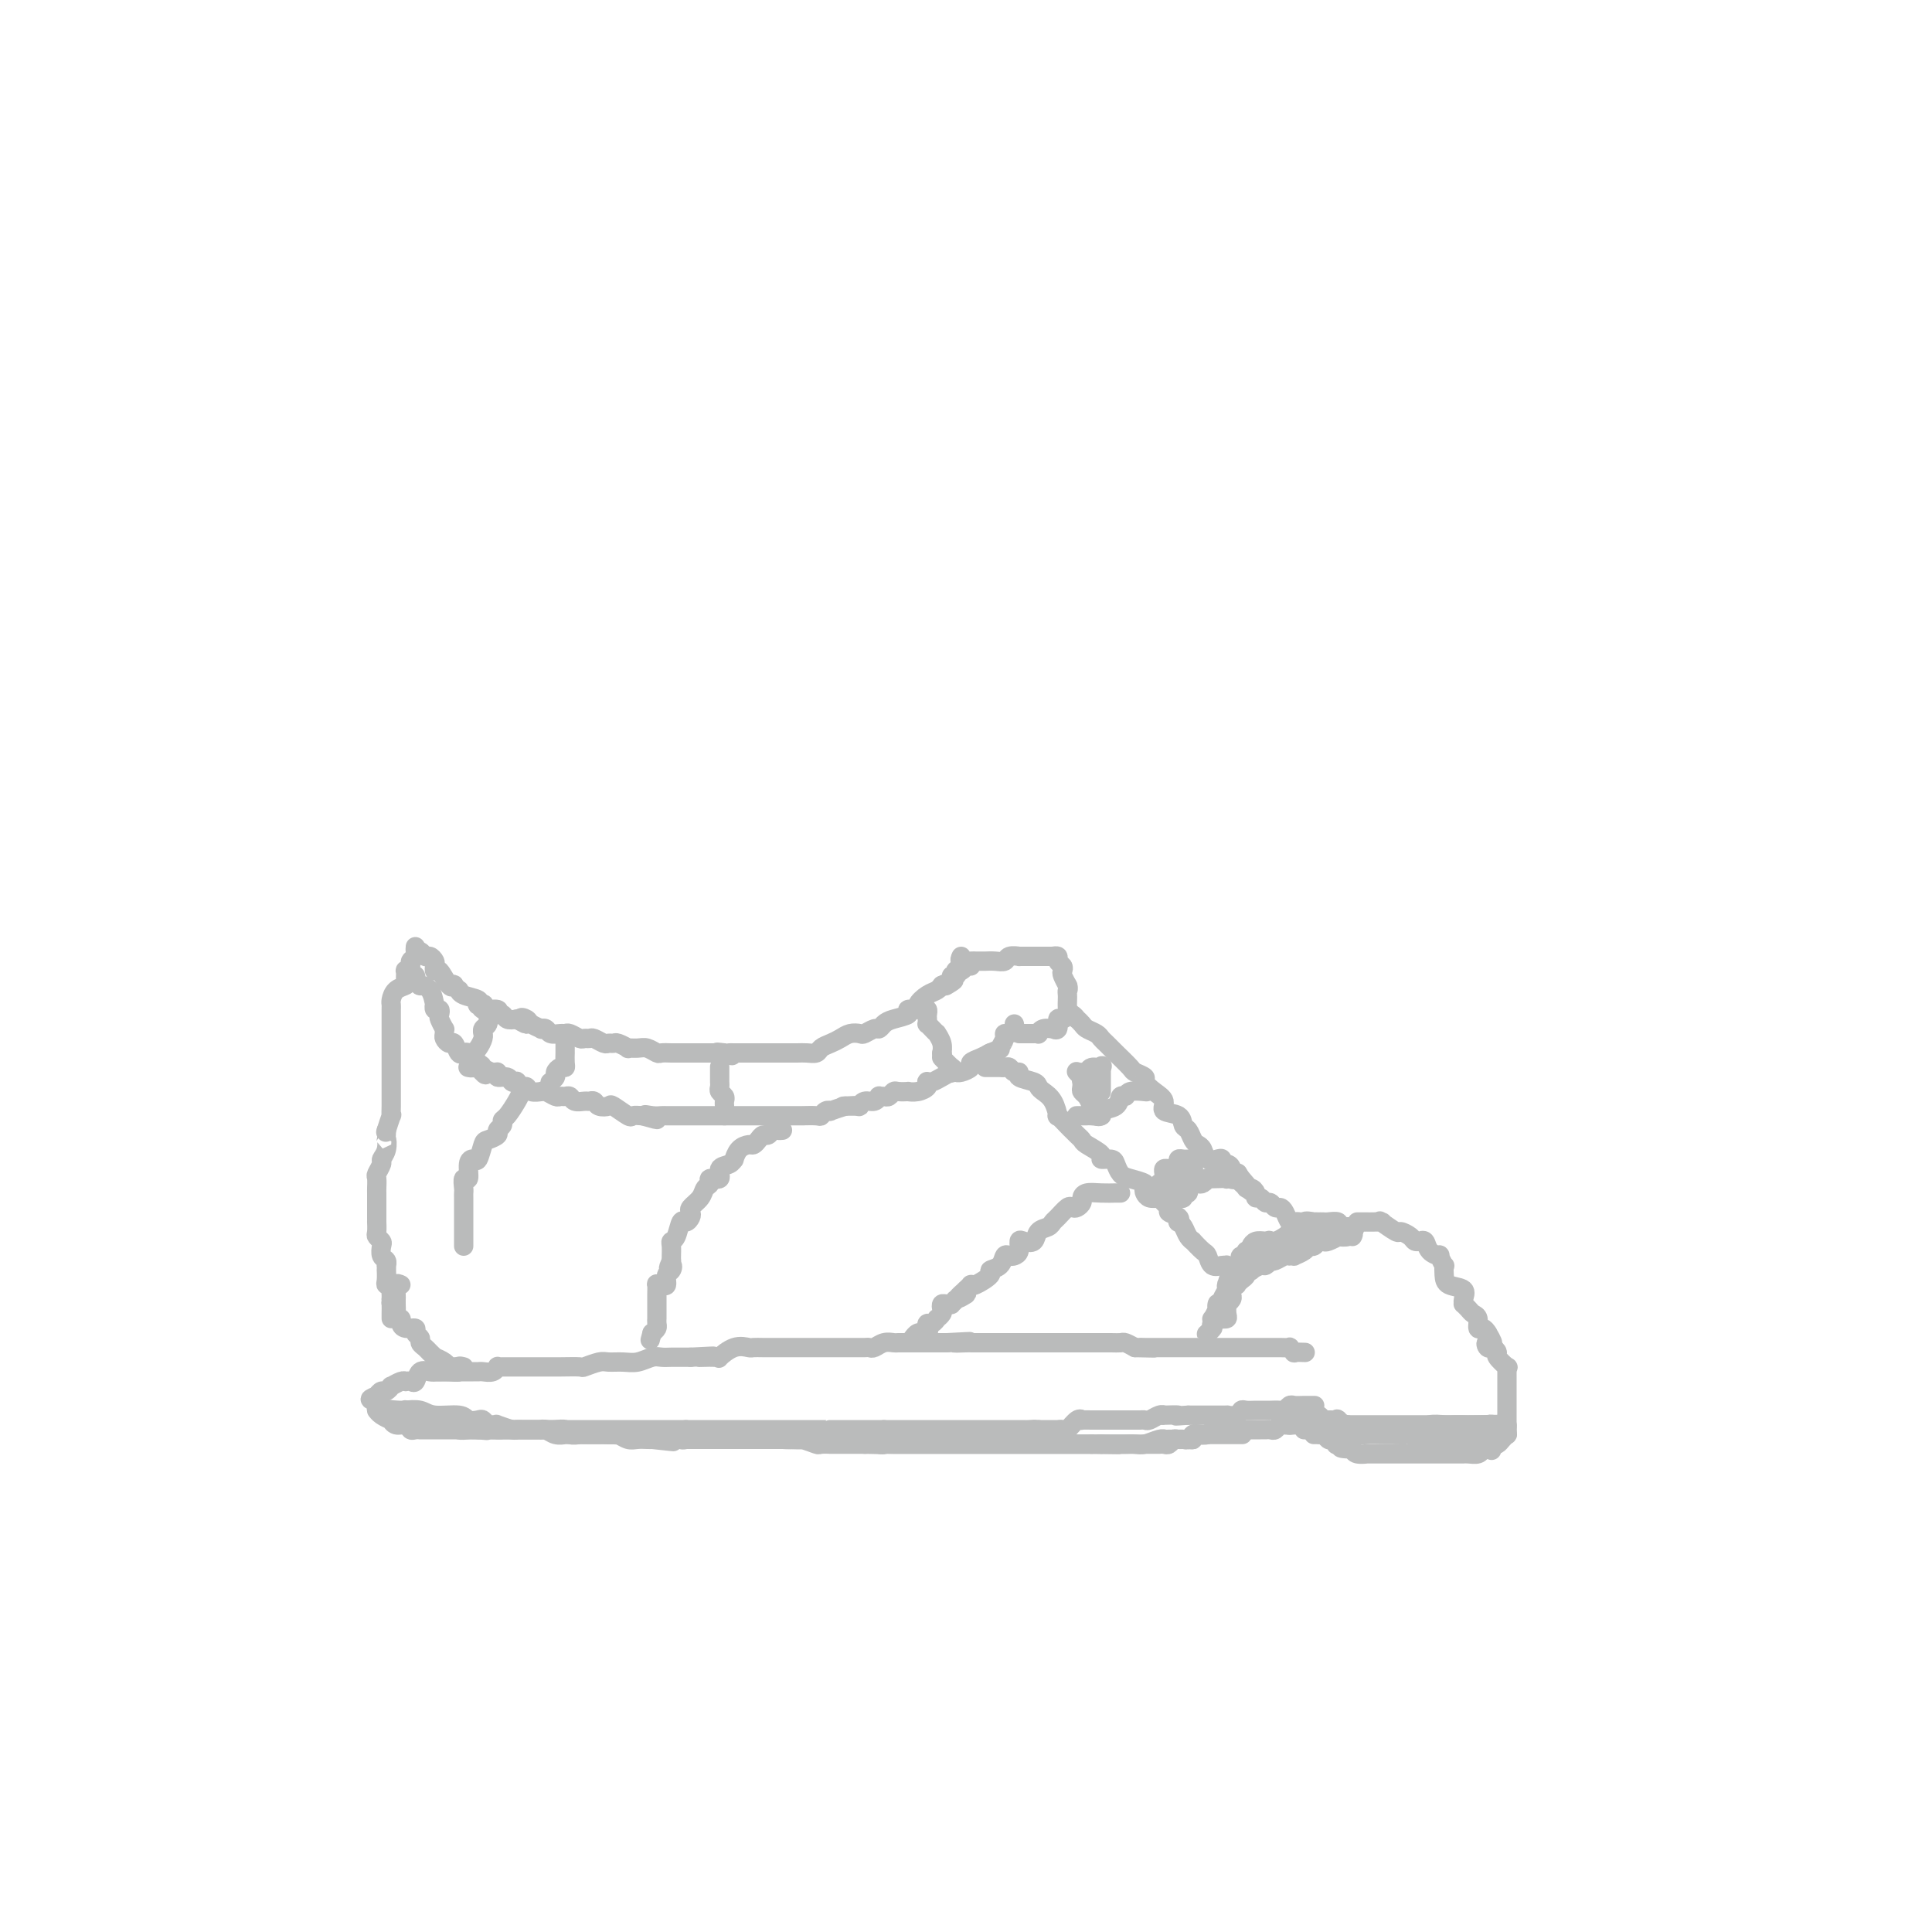 <svg viewBox='0 0 400 400' version='1.1' xmlns='http://www.w3.org/2000/svg' xmlns:xlink='http://www.w3.org/1999/xlink'><g fill='none' stroke='#BABBBB' stroke-width='4' stroke-linecap='round' stroke-linejoin='round'><path d='M86,196c-0.033,0.334 -0.065,0.668 0,1c0.065,0.332 0.228,0.662 0,1c-0.228,0.338 -0.846,0.686 -1,1c-0.154,0.314 0.157,0.595 0,1c-0.157,0.405 -0.781,0.934 -1,1c-0.219,0.066 -0.034,-0.329 0,0c0.034,0.329 -0.082,1.384 0,2c0.082,0.616 0.362,0.794 0,1c-0.362,0.206 -1.365,0.440 -2,1c-0.635,0.560 -0.902,1.447 -1,2c-0.098,0.553 -0.026,0.771 0,1c0.026,0.229 0.007,0.468 0,1c-0.007,0.532 -0.002,1.356 0,2c0.002,0.644 0.001,1.109 0,2c-0.001,0.891 -0.000,2.210 0,3c0.000,0.790 0.000,1.052 0,2c-0.000,0.948 -0.000,2.582 0,3c0.000,0.418 0.000,-0.380 0,0c-0.000,0.380 -0.000,1.938 0,3c0.000,1.062 0.001,1.626 0,2c-0.001,0.374 -0.004,0.556 0,1c0.004,0.444 0.015,1.149 0,2c-0.015,0.851 -0.056,1.847 0,2c0.056,0.153 0.207,-0.536 0,0c-0.207,0.536 -0.774,2.296 -1,3c-0.226,0.704 -0.113,0.352 0,0'/><path d='M80,234c-0.172,4.384 -0.102,2.345 0,2c0.102,-0.345 0.238,1.006 0,2c-0.238,0.994 -0.848,1.632 -1,2c-0.152,0.368 0.156,0.466 0,1c-0.156,0.534 -0.774,1.505 -1,2c-0.226,0.495 -0.061,0.514 0,1c0.061,0.486 0.016,1.440 0,2c-0.016,0.560 -0.004,0.728 0,1c0.004,0.272 0.001,0.650 0,1c-0.001,0.350 -0.000,0.672 0,1c0.000,0.328 0.000,0.660 0,1c-0.000,0.340 0.000,0.686 0,1c-0.000,0.314 -0.001,0.595 0,1c0.001,0.405 0.004,0.935 0,1c-0.004,0.065 -0.015,-0.334 0,0c0.015,0.334 0.056,1.403 0,2c-0.056,0.597 -0.207,0.723 0,1c0.207,0.277 0.774,0.705 1,1c0.226,0.295 0.113,0.456 0,1c-0.113,0.544 -0.226,1.470 0,2c0.226,0.530 0.793,0.662 1,1c0.207,0.338 0.056,0.882 0,1c-0.056,0.118 -0.016,-0.189 0,0c0.016,0.189 0.008,0.873 0,1c-0.008,0.127 -0.016,-0.303 0,0c0.016,0.303 0.057,1.338 0,2c-0.057,0.662 -0.211,0.951 0,1c0.211,0.049 0.789,-0.141 1,0c0.211,0.141 0.057,0.615 0,1c-0.057,0.385 -0.016,0.681 0,1c0.016,0.319 0.008,0.659 0,1'/><path d='M81,269c0.464,2.266 0.124,1.430 0,1c-0.124,-0.430 -0.033,-0.456 0,0c0.033,0.456 0.009,1.392 0,2c-0.009,0.608 -0.003,0.888 0,1c0.003,0.112 0.001,0.056 0,0'/><path d='M86,198c0.332,-0.543 0.663,-1.085 1,-1c0.337,0.085 0.678,0.798 1,1c0.322,0.202 0.624,-0.107 1,0c0.376,0.107 0.825,0.628 1,1c0.175,0.372 0.075,0.594 0,1c-0.075,0.406 -0.126,0.998 0,1c0.126,0.002 0.430,-0.584 1,0c0.570,0.584 1.406,2.338 2,3c0.594,0.662 0.944,0.233 1,0c0.056,-0.233 -0.184,-0.270 0,0c0.184,0.270 0.792,0.847 1,1c0.208,0.153 0.016,-0.117 0,0c-0.016,0.117 0.143,0.620 1,1c0.857,0.380 2.413,0.637 3,1c0.587,0.363 0.207,0.833 0,1c-0.207,0.167 -0.240,0.029 0,0c0.240,-0.029 0.753,0.049 1,0c0.247,-0.049 0.227,-0.224 0,0c-0.227,0.224 -0.661,0.848 0,1c0.661,0.152 2.417,-0.169 3,0c0.583,0.169 -0.009,0.829 0,1c0.009,0.171 0.618,-0.146 1,0c0.382,0.146 0.538,0.756 1,1c0.462,0.244 1.231,0.122 2,0'/><path d='M107,211c3.422,2.023 1.476,0.581 1,0c-0.476,-0.581 0.517,-0.300 1,0c0.483,0.300 0.457,0.620 1,1c0.543,0.380 1.655,0.820 2,1c0.345,0.180 -0.076,0.101 0,0c0.076,-0.101 0.649,-0.224 1,0c0.351,0.224 0.479,0.796 1,1c0.521,0.204 1.435,0.041 2,0c0.565,-0.041 0.782,0.042 1,0c0.218,-0.042 0.439,-0.208 1,0c0.561,0.208 1.464,0.792 2,1c0.536,0.208 0.707,0.042 1,0c0.293,-0.042 0.709,0.042 1,0c0.291,-0.042 0.458,-0.208 1,0c0.542,0.208 1.460,0.792 2,1c0.540,0.208 0.703,0.042 1,0c0.297,-0.042 0.727,0.042 1,0c0.273,-0.042 0.391,-0.208 1,0c0.609,0.208 1.711,0.792 2,1c0.289,0.208 -0.236,0.042 0,0c0.236,-0.042 1.233,0.041 2,0c0.767,-0.041 1.304,-0.207 2,0c0.696,0.207 1.550,0.788 2,1c0.450,0.212 0.495,0.057 1,0c0.505,-0.057 1.468,-0.015 2,0c0.532,0.015 0.631,0.004 1,0c0.369,-0.004 1.006,-0.001 2,0c0.994,0.001 2.345,0.000 3,0c0.655,-0.000 0.616,-0.000 1,0c0.384,0.000 1.192,0.000 2,0'/><path d='M148,218c6.525,1.083 2.336,0.290 1,0c-1.336,-0.290 0.180,-0.078 1,0c0.820,0.078 0.944,0.021 1,0c0.056,-0.021 0.042,-0.006 1,0c0.958,0.006 2.887,0.002 4,0c1.113,-0.002 1.411,-0.000 2,0c0.589,0.000 1.470,0.000 2,0c0.530,-0.000 0.708,-0.000 1,0c0.292,0.000 0.698,0.001 1,0c0.302,-0.001 0.500,-0.003 1,0c0.500,0.003 1.303,0.012 2,0c0.697,-0.012 1.289,-0.044 2,0c0.711,0.044 1.541,0.166 2,0c0.459,-0.166 0.547,-0.619 1,-1c0.453,-0.381 1.272,-0.689 2,-1c0.728,-0.311 1.365,-0.623 2,-1c0.635,-0.377 1.270,-0.818 2,-1c0.730,-0.182 1.557,-0.104 2,0c0.443,0.104 0.501,0.235 1,0c0.499,-0.235 1.438,-0.836 2,-1c0.562,-0.164 0.747,0.110 1,0c0.253,-0.110 0.573,-0.603 1,-1c0.427,-0.397 0.960,-0.697 2,-1c1.040,-0.303 2.586,-0.610 3,-1c0.414,-0.390 -0.303,-0.864 0,-1c0.303,-0.136 1.626,0.065 2,0c0.374,-0.065 -0.201,-0.396 0,-1c0.201,-0.604 1.178,-1.482 2,-2c0.822,-0.518 1.491,-0.678 2,-1c0.509,-0.322 0.860,-0.806 1,-1c0.140,-0.194 0.070,-0.097 0,0'/><path d='M195,204c4.493,-2.123 1.726,-0.429 1,0c-0.726,0.429 0.589,-0.407 1,-1c0.411,-0.593 -0.083,-0.942 0,-1c0.083,-0.058 0.744,0.177 1,0c0.256,-0.177 0.106,-0.765 0,-1c-0.106,-0.235 -0.168,-0.115 0,0c0.168,0.115 0.567,0.227 1,0c0.433,-0.227 0.900,-0.793 1,-1c0.100,-0.207 -0.165,-0.056 0,0c0.165,0.056 0.762,0.016 1,0c0.238,-0.016 0.119,-0.008 0,0'/><path d='M85,202c0.414,-0.121 0.827,-0.243 1,0c0.173,0.243 0.105,0.850 0,1c-0.105,0.150 -0.249,-0.159 0,0c0.249,0.159 0.890,0.784 1,1c0.110,0.216 -0.311,0.023 0,0c0.311,-0.023 1.355,0.122 2,1c0.645,0.878 0.891,2.487 1,3c0.109,0.513 0.081,-0.071 0,0c-0.081,0.071 -0.214,0.797 0,1c0.214,0.203 0.775,-0.118 1,0c0.225,0.118 0.113,0.676 0,1c-0.113,0.324 -0.227,0.415 0,1c0.227,0.585 0.796,1.664 1,2c0.204,0.336 0.044,-0.070 0,0c-0.044,0.070 0.030,0.615 0,1c-0.030,0.385 -0.163,0.611 0,1c0.163,0.389 0.621,0.941 1,1c0.379,0.059 0.679,-0.373 1,0c0.321,0.373 0.664,1.553 1,2c0.336,0.447 0.665,0.161 1,0c0.335,-0.161 0.678,-0.198 1,0c0.322,0.198 0.625,0.630 1,1c0.375,0.370 0.821,0.677 1,1c0.179,0.323 0.089,0.661 0,1'/><path d='M99,221c2.420,2.957 1.470,0.849 1,0c-0.470,-0.849 -0.459,-0.439 0,0c0.459,0.439 1.365,0.906 2,1c0.635,0.094 0.997,-0.185 1,0c0.003,0.185 -0.354,0.833 0,1c0.354,0.167 1.418,-0.147 2,0c0.582,0.147 0.681,0.756 1,1c0.319,0.244 0.858,0.122 1,0c0.142,-0.122 -0.112,-0.243 0,0c0.112,0.243 0.590,0.850 1,1c0.410,0.150 0.753,-0.157 1,0c0.247,0.157 0.399,0.778 1,1c0.601,0.222 1.653,0.045 2,0c0.347,-0.045 -0.009,0.041 0,0c0.009,-0.041 0.384,-0.208 1,0c0.616,0.208 1.473,0.792 2,1c0.527,0.208 0.722,0.042 1,0c0.278,-0.042 0.638,0.042 1,0c0.362,-0.042 0.727,-0.208 1,0c0.273,0.208 0.453,0.791 1,1c0.547,0.209 1.460,0.042 2,0c0.540,-0.042 0.706,0.039 1,0c0.294,-0.039 0.716,-0.199 1,0c0.284,0.199 0.428,0.757 1,1c0.572,0.243 1.570,0.170 2,0c0.430,-0.170 0.290,-0.437 1,0c0.710,0.437 2.268,1.579 3,2c0.732,0.421 0.638,0.120 1,0c0.362,-0.120 1.181,-0.060 2,0'/><path d='M133,231c5.455,1.547 2.093,0.415 1,0c-1.093,-0.415 0.085,-0.111 1,0c0.915,0.111 1.569,0.030 2,0c0.431,-0.030 0.640,-0.008 1,0c0.360,0.008 0.871,0.002 1,0c0.129,-0.002 -0.122,-0.001 0,0c0.122,0.001 0.619,0.000 1,0c0.381,-0.000 0.647,-0.000 1,0c0.353,0.000 0.794,0.000 1,0c0.206,-0.000 0.176,-0.000 1,0c0.824,0.000 2.502,0.000 3,0c0.498,-0.000 -0.185,-0.000 0,0c0.185,0.000 1.236,0.000 2,0c0.764,-0.000 1.240,-0.000 2,0c0.760,0.000 1.804,0.000 2,0c0.196,-0.000 -0.456,-0.000 0,0c0.456,0.000 2.021,0.000 3,0c0.979,-0.000 1.372,-0.000 2,0c0.628,0.000 1.489,0.000 2,0c0.511,-0.000 0.670,-0.000 1,0c0.330,0.000 0.832,0.000 1,0c0.168,-0.000 0.003,-0.000 1,0c0.997,0.000 3.156,0.001 4,0c0.844,-0.001 0.372,-0.004 0,0c-0.372,0.004 -0.645,0.015 0,0c0.645,-0.015 2.209,-0.056 3,0c0.791,0.056 0.809,0.208 1,0c0.191,-0.208 0.556,-0.777 1,-1c0.444,-0.223 0.966,-0.098 1,0c0.034,0.098 -0.419,0.171 0,0c0.419,-0.171 1.709,-0.585 3,-1'/><path d='M175,229c6.390,-0.305 1.365,-0.067 0,0c-1.365,0.067 0.931,-0.039 2,0c1.069,0.039 0.913,0.221 1,0c0.087,-0.221 0.419,-0.844 1,-1c0.581,-0.156 1.413,0.155 2,0c0.587,-0.155 0.931,-0.777 1,-1c0.069,-0.223 -0.138,-0.046 0,0c0.138,0.046 0.619,-0.040 1,0c0.381,0.040 0.661,0.207 1,0c0.339,-0.207 0.737,-0.787 1,-1c0.263,-0.213 0.389,-0.060 1,0c0.611,0.060 1.705,0.026 2,0c0.295,-0.026 -0.209,-0.046 0,0c0.209,0.046 1.130,0.157 2,0c0.870,-0.157 1.689,-0.581 2,-1c0.311,-0.419 0.114,-0.834 0,-1c-0.114,-0.166 -0.146,-0.083 0,0c0.146,0.083 0.469,0.166 1,0c0.531,-0.166 1.268,-0.579 2,-1c0.732,-0.421 1.458,-0.848 2,-1c0.542,-0.152 0.900,-0.030 1,0c0.100,0.030 -0.058,-0.033 0,0c0.058,0.033 0.333,0.164 1,0c0.667,-0.164 1.725,-0.621 2,-1c0.275,-0.379 -0.234,-0.679 0,-1c0.234,-0.321 1.210,-0.663 2,-1c0.790,-0.337 1.395,-0.668 2,-1'/><path d='M205,218c4.592,-1.710 1.072,-0.487 0,0c-1.072,0.487 0.304,0.236 1,0c0.696,-0.236 0.712,-0.458 1,-1c0.288,-0.542 0.848,-1.403 1,-2c0.152,-0.597 -0.103,-0.931 0,-1c0.103,-0.069 0.563,0.125 1,0c0.437,-0.125 0.849,-0.570 1,-1c0.151,-0.430 0.041,-0.847 0,-1c-0.041,-0.153 -0.012,-0.044 0,0c0.012,0.044 0.006,0.022 0,0'/><path d='M199,198c-0.203,0.423 -0.406,0.845 0,1c0.406,0.155 1.421,0.041 2,0c0.579,-0.041 0.723,-0.010 1,0c0.277,0.010 0.689,-0.001 1,0c0.311,0.001 0.522,0.014 1,0c0.478,-0.014 1.222,-0.056 2,0c0.778,0.056 1.588,0.211 2,0c0.412,-0.211 0.425,-0.789 1,-1c0.575,-0.211 1.713,-0.057 2,0c0.287,0.057 -0.275,0.015 0,0c0.275,-0.015 1.388,-0.004 2,0c0.612,0.004 0.723,0.001 1,0c0.277,-0.001 0.719,-0.001 1,0c0.281,0.001 0.400,0.003 1,0c0.600,-0.003 1.681,-0.012 2,0c0.319,0.012 -0.125,0.045 0,0c0.125,-0.045 0.817,-0.168 1,0c0.183,0.168 -0.143,0.627 0,1c0.143,0.373 0.756,0.660 1,1c0.244,0.340 0.118,0.732 0,1c-0.118,0.268 -0.227,0.412 0,1c0.227,0.588 0.792,1.620 1,2c0.208,0.380 0.059,0.109 0,0c-0.059,-0.109 -0.030,-0.054 0,0'/><path d='M221,204c0.310,1.102 0.084,0.858 0,1c-0.084,0.142 -0.025,0.669 0,1c0.025,0.331 0.017,0.465 0,1c-0.017,0.535 -0.042,1.471 0,2c0.042,0.529 0.151,0.649 0,1c-0.151,0.351 -0.560,0.931 -1,1c-0.440,0.069 -0.909,-0.375 -1,0c-0.091,0.375 0.196,1.568 0,2c-0.196,0.432 -0.875,0.102 -1,0c-0.125,-0.102 0.304,0.025 0,0c-0.304,-0.025 -1.342,-0.203 -2,0c-0.658,0.203 -0.937,0.786 -1,1c-0.063,0.214 0.088,0.057 0,0c-0.088,-0.057 -0.415,-0.015 -1,0c-0.585,0.015 -1.427,0.004 -2,0c-0.573,-0.004 -0.878,-0.001 -1,0c-0.122,0.001 -0.061,0.001 0,0'/><path d='M204,221c0.447,0.000 0.893,0.000 1,0c0.107,-0.000 -0.126,-0.001 0,0c0.126,0.001 0.611,0.004 1,0c0.389,-0.004 0.683,-0.016 1,0c0.317,0.016 0.656,0.060 1,0c0.344,-0.060 0.691,-0.223 1,0c0.309,0.223 0.580,0.833 1,1c0.420,0.167 0.990,-0.110 1,0c0.010,0.110 -0.541,0.608 0,1c0.541,0.392 2.174,0.677 3,1c0.826,0.323 0.847,0.683 1,1c0.153,0.317 0.440,0.589 1,1c0.560,0.411 1.393,0.961 2,2c0.607,1.039 0.989,2.569 1,3c0.011,0.431 -0.347,-0.235 0,0c0.347,0.235 1.400,1.371 2,2c0.600,0.629 0.747,0.749 1,1c0.253,0.251 0.612,0.631 1,1c0.388,0.369 0.804,0.725 1,1c0.196,0.275 0.171,0.468 1,1c0.829,0.532 2.512,1.403 3,2c0.488,0.597 -0.219,0.919 0,1c0.219,0.081 1.362,-0.081 2,0c0.638,0.081 0.770,0.403 1,1c0.230,0.597 0.558,1.469 1,2c0.442,0.531 0.996,0.720 2,1c1.004,0.280 2.457,0.650 3,1c0.543,0.350 0.177,0.682 0,1c-0.177,0.318 -0.163,0.624 0,1c0.163,0.376 0.475,0.822 1,1c0.525,0.178 1.262,0.089 2,0'/><path d='M240,248c4.179,3.892 1.628,1.621 1,1c-0.628,-0.621 0.668,0.407 1,1c0.332,0.593 -0.300,0.749 0,1c0.300,0.251 1.533,0.595 2,1c0.467,0.405 0.168,0.869 0,1c-0.168,0.131 -0.204,-0.072 0,0c0.204,0.072 0.650,0.419 1,1c0.350,0.581 0.605,1.397 1,2c0.395,0.603 0.931,0.992 1,1c0.069,0.008 -0.329,-0.366 0,0c0.329,0.366 1.385,1.471 2,2c0.615,0.529 0.791,0.480 1,1c0.209,0.520 0.452,1.607 1,2c0.548,0.393 1.401,0.091 2,0c0.599,-0.091 0.945,0.028 1,0c0.055,-0.028 -0.181,-0.203 0,0c0.181,0.203 0.780,0.786 1,1c0.220,0.214 0.063,0.061 0,0c-0.063,-0.061 -0.031,-0.031 0,0'/><path d='M221,210c0.302,-0.120 0.605,-0.239 1,0c0.395,0.239 0.883,0.838 1,1c0.117,0.162 -0.137,-0.111 0,0c0.137,0.111 0.667,0.607 1,1c0.333,0.393 0.471,0.683 1,1c0.529,0.317 1.449,0.660 2,1c0.551,0.340 0.733,0.676 1,1c0.267,0.324 0.619,0.636 1,1c0.381,0.364 0.789,0.780 1,1c0.211,0.220 0.223,0.243 1,1c0.777,0.757 2.319,2.247 3,3c0.681,0.753 0.502,0.768 1,1c0.498,0.232 1.672,0.682 2,1c0.328,0.318 -0.189,0.504 0,1c0.189,0.496 1.083,1.303 2,2c0.917,0.697 1.856,1.285 2,2c0.144,0.715 -0.508,1.557 0,2c0.508,0.443 2.178,0.486 3,1c0.822,0.514 0.798,1.498 1,2c0.202,0.502 0.631,0.520 1,1c0.369,0.480 0.680,1.421 1,2c0.320,0.579 0.650,0.795 1,1c0.350,0.205 0.720,0.399 1,1c0.280,0.601 0.470,1.611 1,2c0.530,0.389 1.400,0.159 2,0c0.600,-0.159 0.931,-0.245 1,0c0.069,0.245 -0.122,0.823 0,1c0.122,0.177 0.559,-0.045 1,0c0.441,0.045 0.888,0.358 1,1c0.112,0.642 -0.111,1.612 0,2c0.111,0.388 0.555,0.194 1,0'/><path d='M256,244c5.654,5.293 2.290,1.526 1,0c-1.290,-1.526 -0.504,-0.811 0,0c0.504,0.811 0.726,1.719 1,2c0.274,0.281 0.598,-0.064 1,0c0.402,0.064 0.881,0.538 1,1c0.119,0.462 -0.123,0.912 0,1c0.123,0.088 0.610,-0.187 1,0c0.390,0.187 0.682,0.837 1,1c0.318,0.163 0.663,-0.159 1,0c0.337,0.159 0.668,0.799 1,1c0.332,0.201 0.666,-0.037 1,0c0.334,0.037 0.667,0.350 1,1c0.333,0.650 0.667,1.636 1,2c0.333,0.364 0.667,0.104 1,0c0.333,-0.104 0.667,-0.052 1,0'/><path d='M269,253c2.112,1.392 0.891,0.373 1,0c0.109,-0.373 1.549,-0.100 2,0c0.451,0.100 -0.088,0.027 0,0c0.088,-0.027 0.802,-0.008 1,0c0.198,0.008 -0.118,0.006 0,0c0.118,-0.006 0.672,-0.016 1,0c0.328,0.016 0.431,0.057 1,0c0.569,-0.057 1.606,-0.211 2,0c0.394,0.211 0.147,0.789 0,1c-0.147,0.211 -0.194,0.057 0,0c0.194,-0.057 0.629,-0.015 1,0c0.371,0.015 0.677,0.004 1,0c0.323,-0.004 0.661,-0.002 1,0'/><path d='M280,254c1.441,0.322 -0.458,0.626 -1,1c-0.542,0.374 0.272,0.819 0,1c-0.272,0.181 -1.631,0.100 -2,0c-0.369,-0.100 0.252,-0.219 0,0c-0.252,0.219 -1.377,0.776 -2,1c-0.623,0.224 -0.743,0.115 -1,0c-0.257,-0.115 -0.651,-0.237 -1,0c-0.349,0.237 -0.653,0.834 -1,1c-0.347,0.166 -0.738,-0.099 -1,0c-0.262,0.099 -0.395,0.563 -1,1c-0.605,0.437 -1.681,0.848 -2,1c-0.319,0.152 0.118,0.044 0,0c-0.118,-0.044 -0.792,-0.026 -1,0c-0.208,0.026 0.050,0.058 0,0c-0.050,-0.058 -0.409,-0.208 -1,0c-0.591,0.208 -1.414,0.773 -2,1c-0.586,0.227 -0.936,0.117 -1,0c-0.064,-0.117 0.156,-0.242 0,0c-0.156,0.242 -0.688,0.849 -1,1c-0.312,0.151 -0.403,-0.155 -1,0c-0.597,0.155 -1.699,0.773 -2,1c-0.301,0.227 0.200,0.065 0,0c-0.200,-0.065 -1.100,-0.032 -2,0'/><path d='M257,263c-3.560,1.393 -0.958,0.375 0,0c0.958,-0.375 0.274,-0.107 0,0c-0.274,0.107 -0.137,0.054 0,0'/><path d='M223,231c-0.086,0.001 -0.172,0.001 0,0c0.172,-0.001 0.604,-0.004 1,0c0.396,0.004 0.758,0.013 1,0c0.242,-0.013 0.365,-0.050 1,0c0.635,0.050 1.781,0.186 2,0c0.219,-0.186 -0.491,-0.695 0,-1c0.491,-0.305 2.181,-0.408 3,-1c0.819,-0.592 0.766,-1.675 1,-2c0.234,-0.325 0.753,0.109 1,0c0.247,-0.109 0.220,-0.760 1,-1c0.780,-0.240 2.366,-0.069 3,0c0.634,0.069 0.317,0.034 0,0'/><path d='M240,245c0.515,0.422 1.031,0.845 1,1c-0.031,0.155 -0.608,0.043 0,0c0.608,-0.043 2.400,-0.015 3,0c0.600,0.015 0.006,0.018 0,0c-0.006,-0.018 0.575,-0.056 1,0c0.425,0.056 0.692,0.207 1,0c0.308,-0.207 0.655,-0.774 1,-1c0.345,-0.226 0.686,-0.113 1,0c0.314,0.113 0.600,0.226 1,0c0.400,-0.226 0.914,-0.792 1,-1c0.086,-0.208 -0.257,-0.060 0,0c0.257,0.060 1.113,0.030 2,0c0.887,-0.030 1.805,-0.060 2,0c0.195,0.060 -0.332,0.208 0,0c0.332,-0.208 1.523,-0.774 2,-1c0.477,-0.226 0.238,-0.113 0,0'/><path d='M258,259c0.457,0.000 0.913,0.000 1,0c0.087,-0.000 -0.197,-0.000 0,0c0.197,0.000 0.875,0.001 1,0c0.125,-0.001 -0.303,-0.003 0,0c0.303,0.003 1.338,0.011 2,0c0.662,-0.011 0.950,-0.042 1,0c0.050,0.042 -0.137,0.156 0,0c0.137,-0.156 0.600,-0.580 1,-1c0.400,-0.420 0.738,-0.834 1,-1c0.262,-0.166 0.449,-0.083 1,0c0.551,0.083 1.467,0.167 2,0c0.533,-0.167 0.682,-0.583 1,-1c0.318,-0.417 0.805,-0.833 1,-1c0.195,-0.167 0.097,-0.083 0,0'/><path d='M83,266c-0.423,-0.204 -0.845,-0.408 -1,0c-0.155,0.408 -0.042,1.428 0,2c0.042,0.572 0.011,0.696 0,1c-0.011,0.304 -0.004,0.789 0,1c0.004,0.211 0.005,0.147 0,0c-0.005,-0.147 -0.016,-0.376 0,0c0.016,0.376 0.058,1.359 0,2c-0.058,0.641 -0.218,0.942 0,1c0.218,0.058 0.814,-0.125 1,0c0.186,0.125 -0.037,0.558 0,1c0.037,0.442 0.335,0.892 1,1c0.665,0.108 1.698,-0.126 2,0c0.302,0.126 -0.127,0.611 0,1c0.127,0.389 0.809,0.683 1,1c0.191,0.317 -0.108,0.659 0,1c0.108,0.341 0.624,0.683 1,1c0.376,0.317 0.611,0.611 1,1c0.389,0.389 0.930,0.875 1,1c0.070,0.125 -0.331,-0.110 0,0c0.331,0.110 1.395,0.565 2,1c0.605,0.435 0.750,0.848 1,1c0.250,0.152 0.606,0.041 1,0c0.394,-0.041 0.827,-0.012 1,0c0.173,0.012 0.087,0.006 0,0'/><path d='M95,283c1.625,1.234 0.188,0.321 0,0c-0.188,-0.321 0.872,-0.048 1,0c0.128,0.048 -0.678,-0.129 -1,0c-0.322,0.129 -0.161,0.565 0,1'/><path d='M95,284c-0.348,0.155 -1.220,0.042 -2,0c-0.780,-0.042 -1.470,-0.013 -2,0c-0.530,0.013 -0.902,0.011 -1,0c-0.098,-0.011 0.076,-0.031 0,0c-0.076,0.031 -0.402,0.113 -1,0c-0.598,-0.113 -1.466,-0.422 -2,0c-0.534,0.422 -0.733,1.576 -1,2c-0.267,0.424 -0.601,0.118 -1,0c-0.399,-0.118 -0.863,-0.047 -1,0c-0.137,0.047 0.051,0.069 0,0c-0.051,-0.069 -0.342,-0.229 -1,0c-0.658,0.229 -1.682,0.849 -2,1c-0.318,0.151 0.069,-0.166 0,0c-0.069,0.166 -0.596,0.814 -1,1c-0.404,0.186 -0.687,-0.090 -1,0c-0.313,0.090 -0.657,0.545 -1,1'/><path d='M78,289c-2.629,0.956 -0.703,0.847 0,1c0.703,0.153 0.182,0.567 0,1c-0.182,0.433 -0.025,0.886 0,1c0.025,0.114 -0.082,-0.109 0,0c0.082,0.109 0.354,0.550 1,1c0.646,0.450 1.665,0.909 2,1c0.335,0.091 -0.013,-0.186 0,0c0.013,0.186 0.386,0.834 1,1c0.614,0.166 1.469,-0.152 2,0c0.531,0.152 0.737,0.773 1,1c0.263,0.227 0.581,0.061 1,0c0.419,-0.061 0.939,-0.016 1,0c0.061,0.016 -0.335,0.004 0,0c0.335,-0.004 1.403,-0.001 2,0c0.597,0.001 0.722,0.000 1,0c0.278,-0.000 0.708,-0.000 1,0c0.292,0.000 0.445,0.000 1,0c0.555,-0.000 1.511,-0.000 2,0c0.489,0.000 0.513,0.000 1,0c0.487,-0.000 1.439,-0.000 2,0c0.561,0.000 0.732,0.000 1,0c0.268,-0.000 0.634,-0.000 1,0'/><path d='M99,296c3.024,0.309 1.584,0.083 1,0c-0.584,-0.083 -0.314,-0.022 0,0c0.314,0.022 0.670,0.006 1,0c0.330,-0.006 0.633,-0.002 1,0c0.367,0.002 0.796,0.000 1,0c0.204,-0.000 0.182,-0.000 1,0c0.818,0.000 2.476,0.000 3,0c0.524,-0.000 -0.085,-0.000 0,0c0.085,0.000 0.863,0.000 1,0c0.137,-0.000 -0.366,-0.000 0,0c0.366,0.000 1.600,0.000 2,0c0.400,-0.000 -0.034,-0.001 0,0c0.034,0.001 0.536,0.004 1,0c0.464,-0.004 0.888,-0.015 1,0c0.112,0.015 -0.089,0.057 0,0c0.089,-0.057 0.468,-0.211 1,0c0.532,0.211 1.218,0.789 2,1c0.782,0.211 1.662,0.057 2,0c0.338,-0.057 0.135,-0.015 0,0c-0.135,0.015 -0.202,0.004 0,0c0.202,-0.004 0.674,-0.001 1,0c0.326,0.001 0.507,0.000 1,0c0.493,-0.000 1.297,-0.000 2,0c0.703,0.000 1.305,0.000 2,0c0.695,-0.000 1.484,-0.000 2,0c0.516,0.000 0.758,0.000 1,0'/><path d='M126,297c4.144,0.155 1.006,0.041 0,0c-1.006,-0.041 0.122,-0.011 1,0c0.878,0.011 1.506,0.003 2,0c0.494,-0.003 0.854,-0.001 1,0c0.146,0.001 0.079,0.000 0,0c-0.079,-0.000 -0.171,-0.000 0,0c0.171,0.000 0.606,0.000 1,0c0.394,-0.000 0.749,0.000 1,0c0.251,-0.000 0.400,-0.000 1,0c0.600,0.000 1.652,0.000 2,0c0.348,-0.000 -0.009,-0.001 0,0c0.009,0.001 0.383,0.004 1,0c0.617,-0.004 1.475,-0.015 2,0c0.525,0.015 0.716,0.057 1,0c0.284,-0.057 0.660,-0.211 1,0c0.340,0.211 0.642,0.789 1,1c0.358,0.211 0.772,0.057 1,0c0.228,-0.057 0.271,-0.015 1,0c0.729,0.015 2.145,0.004 3,0c0.855,-0.004 1.149,-0.001 2,0c0.851,0.001 2.258,0.000 3,0c0.742,-0.000 0.817,-0.000 1,0c0.183,0.000 0.472,0.000 1,0c0.528,-0.000 1.293,-0.000 2,0c0.707,0.000 1.354,0.000 2,0c0.646,-0.000 1.289,-0.000 2,0c0.711,0.000 1.489,0.000 2,0c0.511,-0.000 0.756,-0.000 1,0'/><path d='M162,298c5.945,0.155 2.806,0.041 2,0c-0.806,-0.041 0.719,-0.011 2,0c1.281,0.011 2.316,0.002 3,0c0.684,-0.002 1.017,0.003 2,0c0.983,-0.003 2.616,-0.015 4,0c1.384,0.015 2.519,0.057 3,0c0.481,-0.057 0.306,-0.211 1,0c0.694,0.211 2.255,0.789 3,1c0.745,0.211 0.675,0.057 1,0c0.325,-0.057 1.047,-0.015 2,0c0.953,0.015 2.138,0.004 3,0c0.862,-0.004 1.403,-0.001 2,0c0.597,0.001 1.252,0.000 2,0c0.748,-0.000 1.589,-0.000 2,0c0.411,0.000 0.390,0.000 1,0c0.610,-0.000 1.850,-0.000 3,0c1.150,0.000 2.209,0.000 3,0c0.791,-0.000 1.315,-0.000 2,0c0.685,0.000 1.533,0.000 2,0c0.467,-0.000 0.554,-0.000 1,0c0.446,0.000 1.253,0.000 2,0c0.747,-0.000 1.436,-0.000 2,0c0.564,0.000 1.005,0.000 2,0c0.995,-0.000 2.544,-0.000 3,0c0.456,0.000 -0.181,0.000 0,0c0.181,-0.000 1.182,-0.000 2,0c0.818,0.000 1.454,0.000 2,0c0.546,-0.000 1.002,-0.000 2,0c0.998,0.000 2.538,0.000 3,0c0.462,-0.000 -0.154,-0.000 0,0c0.154,0.000 1.077,0.000 2,0'/><path d='M226,299c10.263,0.155 3.919,0.041 2,0c-1.919,-0.041 0.587,-0.010 2,0c1.413,0.010 1.734,-0.001 2,0c0.266,0.001 0.479,0.014 1,0c0.521,-0.014 1.352,-0.056 2,0c0.648,0.056 1.113,0.211 2,0c0.887,-0.211 2.195,-0.789 3,-1c0.805,-0.211 1.109,-0.057 1,0c-0.109,0.057 -0.629,0.016 0,0c0.629,-0.016 2.406,-0.008 3,0c0.594,0.008 0.003,0.016 0,0c-0.003,-0.016 0.580,-0.056 1,0c0.420,0.056 0.676,0.207 1,0c0.324,-0.207 0.716,-0.774 1,-1c0.284,-0.226 0.461,-0.113 1,0c0.539,0.113 1.440,0.226 2,0c0.560,-0.226 0.780,-0.793 1,-1c0.220,-0.207 0.439,-0.056 1,0c0.561,0.056 1.465,0.015 2,0c0.535,-0.015 0.702,-0.004 1,0c0.298,0.004 0.728,0.001 1,0c0.272,-0.001 0.388,-0.000 1,0c0.612,0.000 1.722,-0.000 2,0c0.278,0.000 -0.276,0.001 0,0c0.276,-0.001 1.383,-0.004 2,0c0.617,0.004 0.743,0.015 1,0c0.257,-0.015 0.646,-0.057 1,0c0.354,0.057 0.672,0.211 1,0c0.328,-0.211 0.665,-0.788 1,-1c0.335,-0.212 0.667,-0.061 1,0c0.333,0.061 0.666,0.030 1,0'/><path d='M267,295c6.603,-0.618 2.609,-0.165 1,0c-1.609,0.165 -0.834,0.040 0,0c0.834,-0.040 1.726,0.003 2,0c0.274,-0.003 -0.071,-0.052 0,0c0.071,0.052 0.558,0.206 1,0c0.442,-0.206 0.841,-0.773 1,-1c0.159,-0.227 0.080,-0.113 0,0'/><path d='M90,284c1.065,-0.000 2.131,-0.000 3,0c0.869,0.000 1.543,0.000 2,0c0.457,-0.000 0.699,-0.000 1,0c0.301,0.000 0.662,0.001 1,0c0.338,-0.001 0.655,-0.004 1,0c0.345,0.004 0.719,0.015 1,0c0.281,-0.015 0.470,-0.057 1,0c0.530,0.057 1.403,0.211 2,0c0.597,-0.211 0.920,-0.789 1,-1c0.080,-0.211 -0.081,-0.057 0,0c0.081,0.057 0.405,0.015 1,0c0.595,-0.015 1.461,-0.004 2,0c0.539,0.004 0.751,0.001 1,0c0.249,-0.001 0.537,-0.001 1,0c0.463,0.001 1.102,0.001 2,0c0.898,-0.001 2.054,-0.004 3,0c0.946,0.004 1.680,0.015 3,0c1.320,-0.015 3.224,-0.057 4,0c0.776,0.057 0.423,0.212 1,0c0.577,-0.212 2.084,-0.793 3,-1c0.916,-0.207 1.243,-0.041 2,0c0.757,0.041 1.946,-0.041 3,0c1.054,0.041 1.973,0.207 3,0c1.027,-0.207 2.162,-0.788 3,-1c0.838,-0.212 1.379,-0.057 2,0c0.621,0.057 1.321,0.015 2,0c0.679,-0.015 1.337,-0.004 2,0c0.663,0.004 1.332,0.002 2,0'/><path d='M143,281c8.477,-0.455 3.168,-0.094 2,0c-1.168,0.094 1.805,-0.080 3,0c1.195,0.080 0.613,0.414 1,0c0.387,-0.414 1.743,-1.575 3,-2c1.257,-0.425 2.416,-0.114 3,0c0.584,0.114 0.593,0.031 1,0c0.407,-0.031 1.212,-0.008 2,0c0.788,0.008 1.558,0.002 2,0c0.442,-0.002 0.554,-0.001 1,0c0.446,0.001 1.225,0.000 2,0c0.775,-0.000 1.544,-0.000 2,0c0.456,0.000 0.597,0.000 1,0c0.403,-0.000 1.066,-0.000 2,0c0.934,0.000 2.138,0.000 3,0c0.862,-0.000 1.383,-0.000 2,0c0.617,0.000 1.330,0.001 2,0c0.670,-0.001 1.295,-0.004 2,0c0.705,0.004 1.488,0.015 2,0c0.512,-0.015 0.752,-0.057 1,0c0.248,0.057 0.506,0.211 1,0c0.494,-0.211 1.226,-0.789 2,-1c0.774,-0.211 1.591,-0.057 2,0c0.409,0.057 0.409,0.015 1,0c0.591,-0.015 1.773,-0.004 2,0c0.227,0.004 -0.499,0.001 0,0c0.499,-0.001 2.224,-0.000 3,0c0.776,0.000 0.603,0.000 1,0c0.397,-0.000 1.364,-0.000 2,0c0.636,0.000 0.940,0.000 1,0c0.060,-0.000 -0.126,-0.000 0,0c0.126,0.000 0.563,0.000 1,0'/><path d='M196,278c8.543,-0.464 3.401,-0.124 2,0c-1.401,0.124 0.939,0.033 2,0c1.061,-0.033 0.844,-0.009 1,0c0.156,0.009 0.686,0.002 1,0c0.314,-0.002 0.413,-0.001 1,0c0.587,0.001 1.661,0.000 2,0c0.339,-0.000 -0.059,-0.000 0,0c0.059,0.000 0.575,0.000 1,0c0.425,-0.000 0.759,-0.000 1,0c0.241,0.000 0.389,0.000 1,0c0.611,-0.000 1.683,-0.000 2,0c0.317,0.000 -0.123,0.000 0,0c0.123,-0.000 0.809,-0.000 1,0c0.191,0.000 -0.114,0.000 0,0c0.114,-0.000 0.647,-0.000 1,0c0.353,0.000 0.527,0.000 1,0c0.473,-0.000 1.244,-0.000 2,0c0.756,0.000 1.498,0.000 2,0c0.502,-0.000 0.764,-0.000 1,0c0.236,0.000 0.446,0.000 1,0c0.554,-0.000 1.453,-0.000 2,0c0.547,0.000 0.744,0.000 1,0c0.256,-0.000 0.572,-0.000 1,0c0.428,0.000 0.969,0.000 2,0c1.031,-0.000 2.552,-0.001 3,0c0.448,0.001 -0.175,0.003 0,0c0.175,-0.003 1.150,-0.011 2,0c0.850,0.011 1.575,0.041 2,0c0.425,-0.041 0.550,-0.155 1,0c0.450,0.155 1.225,0.577 2,1'/><path d='M235,279c6.549,0.155 3.421,0.041 2,0c-1.421,-0.041 -1.133,-0.011 0,0c1.133,0.011 3.113,0.003 4,0c0.887,-0.003 0.680,-0.001 1,0c0.320,0.001 1.165,0.000 2,0c0.835,-0.000 1.659,-0.000 2,0c0.341,0.000 0.199,0.000 1,0c0.801,-0.000 2.546,-0.000 3,0c0.454,0.000 -0.383,0.000 0,0c0.383,-0.000 1.987,-0.000 3,0c1.013,0.000 1.436,0.000 2,0c0.564,-0.000 1.269,-0.000 2,0c0.731,0.000 1.487,0.000 2,0c0.513,-0.000 0.784,-0.000 1,0c0.216,0.000 0.377,0.000 1,0c0.623,-0.000 1.707,-0.001 2,0c0.293,0.001 -0.204,0.004 0,0c0.204,-0.004 1.110,-0.015 2,0c0.890,0.015 1.763,0.057 2,0c0.237,-0.057 -0.161,-0.211 0,0c0.161,0.211 0.880,0.789 1,1c0.120,0.211 -0.360,0.057 0,0c0.360,-0.057 1.558,-0.015 2,0c0.442,0.015 0.126,0.004 0,0c-0.126,-0.004 -0.063,-0.002 0,0'/><path d='M281,253c0.860,0.000 1.720,0.001 2,0c0.280,-0.001 -0.019,-0.002 0,0c0.019,0.002 0.356,0.008 1,0c0.644,-0.008 1.596,-0.031 2,0c0.404,0.031 0.259,0.116 0,0c-0.259,-0.116 -0.631,-0.434 0,0c0.631,0.434 2.264,1.619 3,2c0.736,0.381 0.575,-0.041 1,0c0.425,0.041 1.438,0.545 2,1c0.562,0.455 0.674,0.860 1,1c0.326,0.140 0.866,0.014 1,0c0.134,-0.014 -0.137,0.085 0,0c0.137,-0.085 0.681,-0.355 1,0c0.319,0.355 0.411,1.333 1,2c0.589,0.667 1.674,1.021 2,1c0.326,-0.021 -0.108,-0.419 0,0c0.108,0.419 0.758,1.655 1,2c0.242,0.345 0.075,-0.202 0,0c-0.075,0.202 -0.058,1.154 0,2c0.058,0.846 0.158,1.585 1,2c0.842,0.415 2.425,0.506 3,1c0.575,0.494 0.143,1.389 0,2c-0.143,0.611 0.004,0.936 0,1c-0.004,0.064 -0.160,-0.133 0,0c0.160,0.133 0.634,0.595 1,1c0.366,0.405 0.623,0.752 1,1c0.377,0.248 0.874,0.396 1,1c0.126,0.604 -0.120,1.663 0,2c0.120,0.337 0.606,-0.046 1,0c0.394,0.046 0.697,0.523 1,1'/><path d='M308,276c2.022,3.328 0.578,2.147 0,2c-0.578,-0.147 -0.291,0.739 0,1c0.291,0.261 0.586,-0.103 1,0c0.414,0.103 0.948,0.673 1,1c0.052,0.327 -0.378,0.411 0,1c0.378,0.589 1.565,1.681 2,2c0.435,0.319 0.116,-0.136 0,0c-0.116,0.136 -0.031,0.864 0,1c0.031,0.136 0.008,-0.318 0,0c-0.008,0.318 -0.002,1.409 0,2c0.002,0.591 0.001,0.683 0,1c-0.001,0.317 -0.000,0.858 0,1c0.000,0.142 0.000,-0.116 0,0c-0.000,0.116 -0.000,0.605 0,1c0.000,0.395 0.000,0.696 0,1c-0.000,0.304 0.000,0.610 0,1c-0.000,0.390 -0.000,0.865 0,1c0.000,0.135 0.000,-0.070 0,0c-0.000,0.070 -0.000,0.415 0,1c0.000,0.585 0.001,1.410 0,2c-0.001,0.590 -0.003,0.946 0,1c0.003,0.054 0.012,-0.192 0,0c-0.012,0.192 -0.045,0.822 0,1c0.045,0.178 0.167,-0.097 0,0c-0.167,0.097 -0.622,0.564 -1,1c-0.378,0.436 -0.679,0.839 -1,1c-0.321,0.161 -0.660,0.081 -1,0'/><path d='M309,299c-0.417,2.487 0.039,0.705 0,0c-0.039,-0.705 -0.575,-0.332 -1,0c-0.425,0.332 -0.740,0.625 -1,1c-0.260,0.375 -0.464,0.833 -1,1c-0.536,0.167 -1.404,0.045 -2,0c-0.596,-0.045 -0.920,-0.012 -1,0c-0.080,0.012 0.086,0.003 0,0c-0.086,-0.003 -0.422,-0.001 -1,0c-0.578,0.001 -1.399,0.000 -2,0c-0.601,-0.000 -0.983,-0.000 -1,0c-0.017,0.000 0.331,0.000 0,0c-0.331,-0.000 -1.340,-0.000 -2,0c-0.660,0.000 -0.969,0.000 -1,0c-0.031,-0.000 0.218,-0.000 0,0c-0.218,0.000 -0.902,0.000 -1,0c-0.098,-0.000 0.390,-0.000 0,0c-0.390,0.000 -1.659,-0.000 -2,0c-0.341,0.000 0.245,0.000 0,0c-0.245,-0.000 -1.322,-0.000 -2,0c-0.678,0.000 -0.956,0.000 -1,0c-0.044,-0.000 0.145,-0.000 0,0c-0.145,0.000 -0.625,0.000 -1,0c-0.375,-0.000 -0.645,-0.000 -1,0c-0.355,0.000 -0.795,0.001 -1,0c-0.205,-0.001 -0.174,-0.003 -1,0c-0.826,0.003 -2.510,0.011 -3,0c-0.490,-0.011 0.214,-0.041 0,0c-0.214,0.041 -1.347,0.155 -2,0c-0.653,-0.155 -0.827,-0.577 -1,-1'/><path d='M280,300c-4.592,-0.068 -1.573,-0.736 -1,-1c0.573,-0.264 -1.299,-0.122 -2,0c-0.701,0.122 -0.229,0.225 0,0c0.229,-0.225 0.215,-0.778 0,-1c-0.215,-0.222 -0.631,-0.112 -1,0c-0.369,0.112 -0.691,0.226 -1,0c-0.309,-0.226 -0.605,-0.793 -1,-1c-0.395,-0.207 -0.889,-0.056 -1,0c-0.111,0.056 0.163,0.015 0,0c-0.163,-0.015 -0.761,-0.004 -1,0c-0.239,0.004 -0.120,0.002 0,0'/><path d='M269,292c0.190,-0.111 0.380,-0.222 1,0c0.620,0.222 1.670,0.777 2,1c0.330,0.223 -0.061,0.113 0,0c0.061,-0.113 0.574,-0.228 1,0c0.426,0.228 0.766,0.801 1,1c0.234,0.199 0.363,0.025 1,0c0.637,-0.025 1.781,0.098 2,0c0.219,-0.098 -0.488,-0.419 0,0c0.488,0.419 2.171,1.576 3,2c0.829,0.424 0.803,0.114 1,0c0.197,-0.114 0.615,-0.030 1,0c0.385,0.030 0.737,0.008 1,0c0.263,-0.008 0.438,-0.002 1,0c0.562,0.002 1.513,0.001 2,0c0.487,-0.001 0.511,-0.000 1,0c0.489,0.000 1.441,0.000 2,0c0.559,-0.000 0.723,-0.000 1,0c0.277,0.000 0.666,0.000 1,0c0.334,-0.000 0.614,-0.000 1,0c0.386,0.000 0.878,0.000 1,0c0.122,-0.000 -0.125,-0.000 0,0c0.125,0.000 0.624,0.000 1,0c0.376,-0.000 0.630,-0.000 1,0c0.370,0.000 0.856,0.000 1,0c0.144,-0.000 -0.053,-0.000 0,0c0.053,0.000 0.357,0.000 1,0c0.643,-0.000 1.625,-0.000 2,0c0.375,0.000 0.142,0.000 0,0c-0.142,-0.000 -0.192,-0.000 0,0c0.192,0.000 0.626,0.000 1,0c0.374,-0.000 0.687,-0.000 1,0'/><path d='M301,296c3.715,0.453 2.502,1.585 2,2c-0.502,0.415 -0.293,0.111 0,0c0.293,-0.111 0.670,-0.030 1,0c0.330,0.030 0.613,0.008 1,0c0.387,-0.008 0.878,-0.002 1,0c0.122,0.002 -0.125,0.001 0,0c0.125,-0.001 0.622,-0.003 1,0c0.378,0.003 0.637,0.011 1,0c0.363,-0.011 0.828,-0.041 1,0c0.172,0.041 0.049,0.155 0,0c-0.049,-0.155 -0.025,-0.577 0,-1'/><path d='M309,297c1.307,0.138 0.575,-0.015 0,0c-0.575,0.015 -0.992,0.200 -2,0c-1.008,-0.200 -2.607,-0.786 -4,-1c-1.393,-0.214 -2.581,-0.057 -4,0c-1.419,0.057 -3.069,0.015 -4,0c-0.931,-0.015 -1.142,-0.004 -2,0c-0.858,0.004 -2.362,0.001 -3,0c-0.638,-0.001 -0.408,-0.000 -1,0c-0.592,0.000 -2.005,0.000 -3,0c-0.995,-0.000 -1.572,-0.000 -2,0c-0.428,0.000 -0.706,0.000 -1,0c-0.294,-0.000 -0.602,-0.000 -1,0c-0.398,0.000 -0.885,0.000 -1,0c-0.115,-0.000 0.143,-0.000 0,0c-0.143,0.000 -0.686,0.000 -1,0c-0.314,-0.000 -0.400,-0.000 -1,0c-0.600,0.000 -1.713,0.000 -2,0c-0.287,-0.000 0.253,-0.000 0,0c-0.253,0.000 -1.299,0.000 -2,0c-0.701,-0.000 -1.057,-0.000 -1,0c0.057,0.000 0.529,0.000 1,0'/><path d='M275,296c-4.841,-0.155 0.056,-0.041 2,0c1.944,0.041 0.933,0.011 3,0c2.067,-0.011 7.211,-0.003 9,0c1.789,0.003 0.223,0.001 1,0c0.777,-0.001 3.897,-0.000 5,0c1.103,0.000 0.188,0.000 0,0c-0.188,-0.000 0.352,-0.000 1,0c0.648,0.000 1.403,0.000 2,0c0.597,-0.000 1.037,-0.000 1,0c-0.037,0.000 -0.552,0.000 0,0c0.552,-0.000 2.172,-0.000 3,0c0.828,0.000 0.866,0.000 1,0c0.134,-0.000 0.364,-0.000 1,0c0.636,0.000 1.676,0.001 2,0c0.324,-0.001 -0.070,-0.004 0,0c0.070,0.004 0.604,0.015 1,0c0.396,-0.015 0.652,-0.056 1,0c0.348,0.056 0.786,0.207 1,0c0.214,-0.207 0.204,-0.774 0,-1c-0.204,-0.226 -0.602,-0.113 -1,0'/><path d='M308,295c4.807,-0.155 0.326,-0.043 -2,0c-2.326,0.043 -2.496,0.015 -3,0c-0.504,-0.015 -1.341,-0.018 -2,0c-0.659,0.018 -1.138,0.057 -2,0c-0.862,-0.057 -2.106,-0.212 -3,0c-0.894,0.212 -1.439,0.789 -2,1c-0.561,0.211 -1.140,0.057 -2,0c-0.860,-0.057 -2.002,-0.015 -3,0c-0.998,0.015 -1.851,0.004 -3,0c-1.149,-0.004 -2.593,-0.001 -3,0c-0.407,0.001 0.224,0.000 0,0c-0.224,-0.000 -1.304,-0.000 -2,0c-0.696,0.000 -1.009,0.000 -1,0c0.009,-0.000 0.339,-0.000 0,0c-0.339,0.000 -1.348,0.000 -2,0c-0.652,-0.000 -0.948,-0.000 -1,0c-0.052,0.000 0.140,0.000 0,0c-0.140,-0.000 -0.611,-0.000 -1,0c-0.389,0.000 -0.694,0.000 -1,0'/><path d='M275,296c-5.267,0.155 -1.935,0.041 -1,0c0.935,-0.041 -0.526,-0.011 -1,0c-0.474,0.011 0.038,0.003 0,0c-0.038,-0.003 -0.626,-0.001 -1,0c-0.374,0.001 -0.532,-0.001 -1,0c-0.468,0.001 -1.245,0.004 -1,0c0.245,-0.004 1.510,-0.015 2,0c0.490,0.015 0.203,0.057 1,0c0.797,-0.057 2.678,-0.211 4,0c1.322,0.211 2.086,0.789 3,1c0.914,0.211 1.977,0.057 3,0c1.023,-0.057 2.007,-0.016 3,0c0.993,0.016 1.997,0.008 3,0'/><path d='M289,297c2.825,0.157 1.387,0.050 1,0c-0.387,-0.050 0.276,-0.041 1,0c0.724,0.041 1.507,0.116 2,0c0.493,-0.116 0.695,-0.423 1,0c0.305,0.423 0.714,1.578 1,2c0.286,0.422 0.448,0.113 1,0c0.552,-0.113 1.492,-0.030 2,0c0.508,0.030 0.584,0.008 1,0c0.416,-0.008 1.174,-0.001 2,0c0.826,0.001 1.721,-0.002 2,0c0.279,0.002 -0.059,0.011 0,0c0.059,-0.011 0.516,-0.041 1,0c0.484,0.041 0.994,0.154 2,0c1.006,-0.154 2.508,-0.577 3,-1c0.492,-0.423 -0.026,-0.848 0,-1c0.026,-0.152 0.596,-0.030 1,0c0.404,0.030 0.641,-0.031 1,0c0.359,0.031 0.838,0.153 1,0c0.162,-0.153 0.005,-0.580 0,-1c-0.005,-0.420 0.141,-0.834 0,-1c-0.141,-0.166 -0.571,-0.083 -1,0'/><path d='M311,295c0.921,-0.619 -0.278,-0.166 -1,0c-0.722,0.166 -0.967,0.044 -1,0c-0.033,-0.044 0.146,-0.012 0,0c-0.146,0.012 -0.616,0.003 -1,0c-0.384,-0.003 -0.681,-0.001 -1,0c-0.319,0.001 -0.659,0.000 -1,0c-0.341,-0.000 -0.683,-0.000 -1,0c-0.317,0.000 -0.608,0.000 -1,0c-0.392,-0.000 -0.883,-0.000 -1,0c-0.117,0.000 0.142,0.000 0,0c-0.142,-0.000 -0.686,-0.000 -1,0c-0.314,0.000 -0.399,0.000 -1,0c-0.601,-0.000 -1.717,-0.000 -2,0c-0.283,0.000 0.267,0.000 0,0c-0.267,-0.000 -1.353,-0.000 -2,0c-0.647,0.000 -0.856,0.000 -1,0c-0.144,-0.000 -0.223,-0.000 -1,0c-0.777,0.000 -2.253,0.000 -3,0c-0.747,-0.000 -0.765,-0.000 -1,0c-0.235,0.000 -0.688,0.000 -1,0c-0.312,-0.000 -0.483,-0.000 -1,0c-0.517,0.000 -1.381,0.000 -2,0c-0.619,-0.000 -0.992,-0.000 -1,0c-0.008,0.000 0.349,0.000 0,0c-0.349,0.000 -1.404,0.000 -2,0c-0.596,0.000 -0.733,0.000 -1,0c-0.267,0.000 -0.663,0.000 -1,0c-0.337,0.000 -0.616,0.000 -1,0c-0.384,0.000 -0.873,0.000 -1,0c-0.127,0.000 0.106,0.000 0,0c-0.106,0.000 -0.553,0.000 -1,0'/><path d='M279,295c-5.405,0.000 -2.917,0.000 -2,0c0.917,0.000 0.262,0.000 0,0c-0.262,0.000 -0.131,0.000 0,0'/><path d='M272,291c0.172,0.002 0.344,0.004 0,0c-0.344,-0.004 -1.204,-0.015 -2,0c-0.796,0.015 -1.527,0.057 -2,0c-0.473,-0.057 -0.686,-0.211 -1,0c-0.314,0.211 -0.727,0.789 -1,1c-0.273,0.211 -0.405,0.057 -1,0c-0.595,-0.057 -1.655,-0.015 -2,0c-0.345,0.015 0.023,0.003 0,0c-0.023,-0.003 -0.439,0.003 -1,0c-0.561,-0.003 -1.269,-0.015 -2,0c-0.731,0.015 -1.485,0.057 -2,0c-0.515,-0.057 -0.789,-0.211 -1,0c-0.211,0.211 -0.357,0.789 -1,1c-0.643,0.211 -1.783,0.057 -2,0c-0.217,-0.057 0.489,-0.015 0,0c-0.489,0.015 -2.172,0.004 -3,0c-0.828,-0.004 -0.800,-0.001 -1,0c-0.200,0.001 -0.628,0.000 -1,0c-0.372,-0.000 -0.687,-0.000 -1,0c-0.313,0.000 -0.623,0.000 -1,0c-0.377,-0.000 -0.822,-0.000 -1,0c-0.178,0.000 -0.089,0.000 0,0'/><path d='M246,293c-4.291,0.311 -2.018,0.087 -2,0c0.018,-0.087 -2.219,-0.037 -3,0c-0.781,0.037 -0.106,0.063 0,0c0.106,-0.063 -0.357,-0.213 -1,0c-0.643,0.213 -1.467,0.789 -2,1c-0.533,0.211 -0.777,0.057 -1,0c-0.223,-0.057 -0.426,-0.015 -1,0c-0.574,0.015 -1.521,0.004 -2,0c-0.479,-0.004 -0.492,-0.001 -1,0c-0.508,0.001 -1.513,0.000 -2,0c-0.487,-0.000 -0.458,-0.000 -1,0c-0.542,0.000 -1.655,-0.000 -2,0c-0.345,0.000 0.080,0.001 0,0c-0.080,-0.001 -0.664,-0.002 -1,0c-0.336,0.002 -0.422,0.008 -1,0c-0.578,-0.008 -1.646,-0.030 -2,0c-0.354,0.030 0.006,0.113 0,0c-0.006,-0.113 -0.379,-0.423 -1,0c-0.621,0.423 -1.490,1.577 -2,2c-0.510,0.423 -0.662,0.113 -1,0c-0.338,-0.113 -0.864,-0.030 -1,0c-0.136,0.030 0.118,0.008 0,0c-0.118,-0.008 -0.606,-0.002 -1,0c-0.394,0.002 -0.693,0.001 -1,0c-0.307,-0.001 -0.621,-0.000 -1,0c-0.379,0.000 -0.823,0.000 -1,0c-0.177,-0.000 -0.089,-0.000 0,0'/><path d='M215,296c-4.974,0.464 -1.910,0.124 -1,0c0.910,-0.124 -0.333,-0.033 -1,0c-0.667,0.033 -0.756,0.009 -1,0c-0.244,-0.009 -0.643,-0.002 -1,0c-0.357,0.002 -0.673,0.001 -1,0c-0.327,-0.001 -0.666,-0.000 -1,0c-0.334,0.000 -0.662,0.000 -1,0c-0.338,-0.000 -0.686,-0.000 -1,0c-0.314,0.000 -0.595,0.000 -1,0c-0.405,-0.000 -0.936,-0.000 -1,0c-0.064,0.000 0.337,0.000 0,0c-0.337,-0.000 -1.412,-0.000 -2,0c-0.588,0.000 -0.687,0.000 -1,0c-0.313,-0.000 -0.838,-0.000 -1,0c-0.162,0.000 0.041,0.000 0,0c-0.041,-0.000 -0.324,-0.000 -1,0c-0.676,0.000 -1.743,0.000 -2,0c-0.257,-0.000 0.295,-0.000 0,0c-0.295,0.000 -1.439,0.000 -2,0c-0.561,-0.000 -0.540,-0.000 -1,0c-0.460,0.000 -1.402,0.000 -2,0c-0.598,-0.000 -0.852,-0.000 -1,0c-0.148,0.000 -0.190,0.000 -1,0c-0.810,0.000 -2.388,-0.000 -3,0c-0.612,0.000 -0.258,0.000 0,0c0.258,0.000 0.419,-0.000 0,0c-0.419,0.000 -1.419,0.000 -2,0c-0.581,0.000 -0.743,-0.000 -1,0c-0.257,0.000 -0.608,0.000 -1,0c-0.392,0.000 -0.826,0.000 -1,0c-0.174,0.000 -0.087,0.000 0,0'/><path d='M183,296c-5.069,0.000 -1.743,0.000 -1,0c0.743,0.000 -1.097,0.000 -2,0c-0.903,0.000 -0.871,0.000 -1,0c-0.129,0.000 -0.421,0.000 -1,0c-0.579,0.000 -1.447,0.000 -2,0c-0.553,0.000 -0.791,0.000 -1,0c-0.209,0.000 -0.390,0.000 -1,0c-0.610,0.000 -1.650,0.000 -2,0c-0.350,0.000 -0.008,0.000 0,0c0.008,0.000 -0.316,0.000 -1,0c-0.684,0.000 -1.728,0.000 -2,0c-0.272,-0.000 0.226,-0.000 0,0c-0.226,0.000 -1.178,0.000 -2,0c-0.822,0.000 -1.516,0.000 -2,0c-0.484,0.000 -0.759,-0.000 -1,0c-0.241,0.000 -0.449,0.000 -1,0c-0.551,0.000 -1.446,-0.000 -2,0c-0.554,0.000 -0.768,0.000 -1,0c-0.232,0.000 -0.481,-0.000 -1,0c-0.519,0.000 -1.308,0.000 -2,0c-0.692,0.000 -1.288,-0.000 -2,0c-0.712,0.000 -1.539,0.000 -2,0c-0.461,0.000 -0.556,-0.000 -1,0c-0.444,0.000 -1.236,0.000 -2,0c-0.764,0.000 -1.500,-0.000 -2,0c-0.500,0.000 -0.764,0.000 -1,0c-0.236,0.000 -0.445,-0.000 -1,0c-0.555,0.000 -1.457,0.000 -2,0c-0.543,0.000 -0.727,0.000 -1,0c-0.273,0.000 -0.637,0.000 -1,0'/><path d='M142,296c-7.035,0.000 -4.122,0.000 -3,0c1.122,0.000 0.454,0.000 0,0c-0.454,0.000 -0.695,0.000 -1,0c-0.305,0.000 -0.676,0.000 -1,0c-0.324,0.000 -0.601,0.000 -1,0c-0.399,0.000 -0.918,0.000 -1,0c-0.082,0.000 0.274,0.000 0,0c-0.274,0.000 -1.178,0.000 -2,0c-0.822,0.000 -1.563,0.000 -2,0c-0.437,0.000 -0.569,0.000 -1,0c-0.431,0.000 -1.161,0.000 -2,0c-0.839,-0.000 -1.787,-0.000 -2,0c-0.213,0.000 0.309,0.000 0,0c-0.309,0.000 -1.448,0.000 -2,0c-0.552,0.000 -0.515,-0.000 -1,0c-0.485,0.000 -1.491,0.000 -2,0c-0.509,0.000 -0.521,-0.000 -1,0c-0.479,0.000 -1.424,0.000 -2,0c-0.576,0.000 -0.783,-0.000 -1,0c-0.217,0.000 -0.445,0.000 -1,0c-0.555,0.000 -1.439,-0.000 -2,0c-0.561,0.000 -0.799,0.000 -1,0c-0.201,0.000 -0.365,-0.000 -1,0c-0.635,0.000 -1.743,0.000 -2,0c-0.257,0.000 0.335,-0.000 0,0c-0.335,0.000 -1.599,0.000 -2,0c-0.401,0.000 0.061,-0.000 0,0c-0.061,0.000 -0.645,0.000 -1,0c-0.355,0.000 -0.480,-0.000 -1,0c-0.520,0.000 -1.434,0.000 -2,0c-0.566,0.000 -0.783,0.000 -1,0'/><path d='M103,296c-6.006,-0.000 -1.521,-0.000 0,0c1.521,0.000 0.079,0.000 -1,0c-1.079,-0.000 -1.793,-0.000 -2,0c-0.207,0.000 0.095,0.001 0,0c-0.095,-0.001 -0.585,-0.004 -1,0c-0.415,0.004 -0.754,0.015 -1,0c-0.246,-0.015 -0.398,-0.057 -1,0c-0.602,0.057 -1.653,0.211 -2,0c-0.347,-0.211 0.009,-0.789 0,-1c-0.009,-0.211 -0.382,-0.054 -1,0c-0.618,0.054 -1.480,0.007 -2,0c-0.520,-0.007 -0.699,0.026 -1,0c-0.301,-0.026 -0.726,-0.112 -1,0c-0.274,0.112 -0.397,0.423 -1,0c-0.603,-0.423 -1.686,-1.581 -2,-2c-0.314,-0.419 0.141,-0.098 0,0c-0.141,0.098 -0.878,-0.026 -1,0c-0.122,0.026 0.371,0.203 0,0c-0.371,-0.203 -1.606,-0.786 -2,-1c-0.394,-0.214 0.052,-0.057 0,0c-0.052,0.057 -0.602,0.015 -1,0c-0.398,-0.015 -0.643,-0.004 -1,0c-0.357,0.004 -0.827,0.001 -1,0c-0.173,-0.001 -0.049,-0.000 0,0c0.049,0.000 0.025,0.000 0,0'/><path d='M81,292c-3.257,-0.623 -0.400,-0.182 1,0c1.400,0.182 1.344,0.105 2,0c0.656,-0.105 2.025,-0.238 3,0c0.975,0.238 1.557,0.847 3,1c1.443,0.153 3.749,-0.151 5,0c1.251,0.151 1.448,0.758 2,1c0.552,0.242 1.459,0.118 2,0c0.541,-0.118 0.717,-0.229 1,0c0.283,0.229 0.675,0.797 1,1c0.325,0.203 0.584,0.040 1,0c0.416,-0.040 0.991,0.042 1,0c0.009,-0.042 -0.547,-0.207 0,0c0.547,0.207 2.196,0.788 3,1c0.804,0.212 0.764,0.057 1,0c0.236,-0.057 0.748,-0.015 1,0c0.252,0.015 0.242,0.003 1,0c0.758,-0.003 2.282,0.003 3,0c0.718,-0.003 0.631,-0.015 1,0c0.369,0.015 1.195,0.057 2,0c0.805,-0.057 1.589,-0.211 2,0c0.411,0.211 0.449,0.789 1,1c0.551,0.211 1.615,0.057 2,0c0.385,-0.057 0.091,-0.016 1,0c0.909,0.016 3.020,0.008 4,0c0.980,-0.008 0.829,-0.016 1,0c0.171,0.016 0.665,0.057 1,0c0.335,-0.057 0.510,-0.211 1,0c0.490,0.211 1.296,0.789 2,1c0.704,0.211 1.305,0.057 2,0c0.695,-0.057 1.484,-0.016 2,0c0.516,0.016 0.758,0.008 1,0'/><path d='M135,298c8.397,0.928 2.391,0.249 1,0c-1.391,-0.249 1.833,-0.067 3,0c1.167,0.067 0.275,0.018 0,0c-0.275,-0.018 0.066,-0.005 1,0c0.934,0.005 2.463,0.001 3,0c0.537,-0.001 0.084,-0.000 0,0c-0.084,0.000 0.202,0.000 1,0c0.798,-0.000 2.110,-0.000 3,0c0.890,0.000 1.360,0.000 2,0c0.640,-0.000 1.451,-0.000 2,0c0.549,0.000 0.835,0.000 1,0c0.165,-0.000 0.210,-0.000 1,0c0.790,0.000 2.324,0.000 3,0c0.676,-0.000 0.495,-0.000 1,0c0.505,0.000 1.697,0.000 2,0c0.303,-0.000 -0.282,-0.001 0,0c0.282,0.001 1.431,0.004 2,0c0.569,-0.004 0.556,-0.015 1,0c0.444,0.015 1.343,0.057 2,0c0.657,-0.057 1.073,-0.211 2,0c0.927,0.211 2.365,0.789 3,1c0.635,0.211 0.466,0.057 1,0c0.534,-0.057 1.770,-0.015 2,0c0.230,0.015 -0.548,0.004 0,0c0.548,-0.004 2.420,-0.001 3,0c0.580,0.001 -0.133,0.000 0,0c0.133,-0.000 1.113,-0.000 2,0c0.887,0.000 1.682,0.000 2,0c0.318,-0.000 0.159,-0.000 0,0'/><path d='M179,299c7.163,0.155 3.071,0.041 2,0c-1.071,-0.041 0.878,-0.011 2,0c1.122,0.011 1.417,0.003 2,0c0.583,-0.003 1.453,-0.001 2,0c0.547,0.001 0.772,0.000 1,0c0.228,-0.000 0.460,-0.000 1,0c0.540,0.000 1.386,0.000 2,0c0.614,-0.000 0.994,-0.000 1,0c0.006,0.000 -0.363,0.000 0,0c0.363,-0.000 1.458,-0.000 2,0c0.542,0.000 0.531,0.000 1,0c0.469,-0.000 1.419,-0.000 2,0c0.581,0.000 0.793,0.000 1,0c0.207,-0.000 0.407,-0.000 1,0c0.593,0.000 1.577,0.000 2,0c0.423,-0.000 0.283,-0.000 1,0c0.717,0.000 2.289,0.000 3,0c0.711,-0.000 0.560,-0.000 1,0c0.440,0.000 1.470,0.000 2,0c0.530,-0.000 0.561,-0.000 1,0c0.439,0.000 1.287,0.000 2,0c0.713,-0.000 1.289,0.000 2,0c0.711,0.000 1.555,0.000 2,0c0.445,0.000 0.490,0.000 1,0c0.510,0.000 1.484,0.000 2,0c0.516,0.000 0.575,0.000 1,0c0.425,0.000 1.216,0.000 2,0c0.784,0.000 1.561,0.000 2,0c0.439,0.000 0.541,0.000 1,0c0.459,0.000 1.274,0.000 2,0c0.726,0.000 1.363,0.000 2,0'/><path d='M228,299c7.760,0.000 2.659,0.000 1,0c-1.659,-0.000 0.122,-0.000 1,0c0.878,0.000 0.851,0.000 1,0c0.149,-0.000 0.473,-0.000 1,0c0.527,0.000 1.258,0.000 2,0c0.742,-0.000 1.494,-0.000 2,0c0.506,0.000 0.765,0.001 1,0c0.235,-0.001 0.444,-0.004 1,0c0.556,0.004 1.457,0.015 2,0c0.543,-0.015 0.726,-0.057 1,0c0.274,0.057 0.638,0.212 1,0c0.362,-0.212 0.722,-0.793 1,-1c0.278,-0.207 0.473,-0.041 1,0c0.527,0.041 1.385,-0.041 2,0c0.615,0.041 0.986,0.207 1,0c0.014,-0.207 -0.330,-0.788 0,-1c0.330,-0.212 1.335,-0.057 2,0c0.665,0.057 0.992,0.015 1,0c0.008,-0.015 -0.301,-0.004 0,0c0.301,0.004 1.212,0.001 2,0c0.788,-0.001 1.451,-0.000 2,0c0.549,0.000 0.982,0.000 1,0c0.018,-0.000 -0.380,-0.000 0,0c0.380,0.000 1.537,0.000 2,0c0.463,-0.000 0.231,-0.000 0,0'/><path d='M270,255c0.179,0.022 0.357,0.045 0,0c-0.357,-0.045 -1.251,-0.156 -2,0c-0.749,0.156 -1.353,0.581 -2,1c-0.647,0.419 -1.337,0.833 -2,1c-0.663,0.167 -1.300,0.087 -2,0c-0.700,-0.087 -1.463,-0.182 -2,0c-0.537,0.182 -0.848,0.640 -1,1c-0.152,0.360 -0.145,0.622 0,1c0.145,0.378 0.428,0.872 0,1c-0.428,0.128 -1.567,-0.108 -2,0c-0.433,0.108 -0.158,0.562 0,1c0.158,0.438 0.200,0.860 0,1c-0.200,0.140 -0.642,-0.001 -1,0c-0.358,0.001 -0.631,0.146 -1,1c-0.369,0.854 -0.835,2.417 -1,3c-0.165,0.583 -0.030,0.184 0,0c0.030,-0.184 -0.044,-0.154 0,0c0.044,0.154 0.208,0.433 0,1c-0.208,0.567 -0.787,1.422 -1,2c-0.213,0.578 -0.061,0.879 0,1c0.061,0.121 0.030,0.060 0,0'/><path d='M253,270c-1.171,1.829 -1.098,0.402 -1,0c0.098,-0.402 0.222,0.222 0,1c-0.222,0.778 -0.791,1.710 -1,2c-0.209,0.290 -0.060,-0.062 0,0c0.060,0.062 0.029,0.539 0,1c-0.029,0.461 -0.056,0.905 0,1c0.056,0.095 0.195,-0.159 0,0c-0.195,0.159 -0.724,0.733 -1,1c-0.276,0.267 -0.299,0.229 0,0c0.299,-0.229 0.921,-0.649 1,-1c0.079,-0.351 -0.385,-0.632 0,-1c0.385,-0.368 1.620,-0.822 2,-1c0.380,-0.178 -0.094,-0.079 0,0c0.094,0.079 0.756,0.137 1,0c0.244,-0.137 0.070,-0.468 0,-1c-0.070,-0.532 -0.035,-1.266 0,-2'/><path d='M254,270c0.635,-0.941 0.223,-0.293 0,0c-0.223,0.293 -0.257,0.233 0,0c0.257,-0.233 0.805,-0.637 1,-1c0.195,-0.363 0.037,-0.685 0,-1c-0.037,-0.315 0.045,-0.623 0,-1c-0.045,-0.377 -0.218,-0.822 0,-1c0.218,-0.178 0.828,-0.090 1,0c0.172,0.090 -0.093,0.182 0,0c0.093,-0.182 0.546,-0.636 1,-1c0.454,-0.364 0.910,-0.636 1,-1c0.090,-0.364 -0.187,-0.818 0,-1c0.187,-0.182 0.839,-0.091 1,0c0.161,0.091 -0.169,0.183 0,0c0.169,-0.183 0.837,-0.639 1,-1c0.163,-0.361 -0.180,-0.626 0,-1c0.180,-0.374 0.883,-0.857 1,-1c0.117,-0.143 -0.353,0.053 0,0c0.353,-0.053 1.530,-0.354 2,-1c0.470,-0.646 0.234,-1.636 0,-2c-0.234,-0.364 -0.465,-0.102 0,0c0.465,0.102 1.628,0.042 2,0c0.372,-0.042 -0.045,-0.068 0,0c0.045,0.068 0.554,0.228 1,0c0.446,-0.228 0.831,-0.845 1,-1c0.169,-0.155 0.122,0.150 0,0c-0.122,-0.150 -0.321,-0.757 0,-1c0.321,-0.243 1.160,-0.121 2,0'/><path d='M269,255c1.168,-0.536 1.088,-0.876 1,-1c-0.088,-0.124 -0.183,-0.033 0,0c0.183,0.033 0.643,0.009 1,0c0.357,-0.009 0.611,-0.002 1,0c0.389,0.002 0.913,0.001 1,0c0.087,-0.001 -0.264,0.000 0,0c0.264,-0.000 1.144,-0.001 2,0c0.856,0.001 1.687,0.003 2,0c0.313,-0.003 0.108,-0.011 0,0c-0.108,0.011 -0.120,0.042 0,0c0.120,-0.042 0.372,-0.155 1,0c0.628,0.155 1.631,0.580 2,1c0.369,0.420 0.106,0.834 0,1c-0.106,0.166 -0.053,0.083 0,0'/><path d='M232,247c-0.165,-0.007 -0.331,-0.013 -1,0c-0.669,0.013 -1.842,0.046 -3,0c-1.158,-0.046 -2.299,-0.169 -3,0c-0.701,0.169 -0.960,0.632 -1,1c-0.040,0.368 0.140,0.641 0,1c-0.140,0.359 -0.601,0.803 -1,1c-0.399,0.197 -0.736,0.147 -1,0c-0.264,-0.147 -0.456,-0.391 -1,0c-0.544,0.391 -1.440,1.419 -2,2c-0.560,0.581 -0.783,0.717 -1,1c-0.217,0.283 -0.426,0.715 -1,1c-0.574,0.285 -1.512,0.423 -2,1c-0.488,0.577 -0.526,1.594 -1,2c-0.474,0.406 -1.384,0.200 -2,0c-0.616,-0.200 -0.939,-0.395 -1,0c-0.061,0.395 0.140,1.380 0,2c-0.140,0.620 -0.620,0.873 -1,1c-0.380,0.127 -0.659,0.127 -1,0c-0.341,-0.127 -0.743,-0.380 -1,0c-0.257,0.380 -0.370,1.394 -1,2c-0.630,0.606 -1.777,0.804 -2,1c-0.223,0.196 0.477,0.392 0,1c-0.477,0.608 -2.131,1.630 -3,2c-0.869,0.370 -0.955,0.089 -1,0c-0.045,-0.089 -0.051,0.015 0,0c0.051,-0.015 0.157,-0.147 0,0c-0.157,0.147 -0.579,0.574 -1,1'/><path d='M200,267c-3.742,3.255 -0.595,1.394 0,1c0.595,-0.394 -1.360,0.679 -2,1c-0.640,0.321 0.035,-0.111 0,0c-0.035,0.111 -0.780,0.765 -1,1c-0.220,0.235 0.086,0.052 0,0c-0.086,-0.052 -0.563,0.029 -1,0c-0.437,-0.029 -0.834,-0.166 -1,0c-0.166,0.166 -0.100,0.637 0,1c0.100,0.363 0.233,0.618 0,1c-0.233,0.382 -0.833,0.890 -1,1c-0.167,0.110 0.100,-0.177 0,0c-0.100,0.177 -0.565,0.817 -1,1c-0.435,0.183 -0.838,-0.091 -1,0c-0.162,0.091 -0.081,0.545 0,1'/><path d='M192,275c-1.255,1.177 -0.392,0.118 0,0c0.392,-0.118 0.311,0.704 0,1c-0.311,0.296 -0.854,0.065 -1,0c-0.146,-0.065 0.105,0.034 0,0c-0.105,-0.034 -0.567,-0.201 -1,0c-0.433,0.201 -0.838,0.772 -1,1c-0.162,0.228 -0.081,0.114 0,0'/><path d='M223,222c-0.112,-0.119 -0.223,-0.238 0,0c0.223,0.238 0.781,0.833 1,1c0.219,0.167 0.100,-0.095 0,0c-0.100,0.095 -0.181,0.547 0,1c0.181,0.453 0.623,0.906 1,1c0.377,0.094 0.690,-0.170 1,0c0.310,0.170 0.619,0.775 1,1c0.381,0.225 0.834,0.071 1,0c0.166,-0.071 0.044,-0.061 0,0c-0.044,0.061 -0.012,0.171 0,0c0.012,-0.171 0.003,-0.623 0,-1c-0.003,-0.377 -0.001,-0.678 0,-1c0.001,-0.322 0.000,-0.664 0,-1c-0.000,-0.336 -0.000,-0.668 0,-1c0.000,-0.332 0.000,-0.666 0,-1'/><path d='M228,221c0.109,-0.757 0.383,-0.148 0,0c-0.383,0.148 -1.423,-0.164 -2,0c-0.577,0.164 -0.691,0.803 -1,1c-0.309,0.197 -0.812,-0.050 -1,0c-0.188,0.050 -0.061,0.397 0,1c0.061,0.603 0.058,1.461 0,2c-0.058,0.539 -0.169,0.757 0,1c0.169,0.243 0.620,0.510 1,1c0.380,0.490 0.690,1.203 1,2c0.310,0.797 0.619,1.678 1,2c0.381,0.322 0.834,0.086 1,0c0.166,-0.086 0.045,-0.023 0,0c-0.045,0.023 -0.013,0.007 0,0c0.013,-0.007 0.006,-0.003 0,0'/><path d='M246,243c0.081,-0.423 0.162,-0.845 0,-1c-0.162,-0.155 -0.568,-0.041 -1,0c-0.432,0.041 -0.890,0.010 -1,0c-0.110,-0.010 0.128,0.000 0,0c-0.128,-0.000 -0.623,-0.010 -1,0c-0.377,0.010 -0.637,0.041 -1,0c-0.363,-0.041 -0.829,-0.155 -1,0c-0.171,0.155 -0.046,0.579 0,1c0.046,0.421 0.012,0.838 0,1c-0.012,0.162 -0.003,0.068 0,0c0.003,-0.068 0.001,-0.110 0,0c-0.001,0.110 -0.002,0.373 0,1c0.002,0.627 0.007,1.618 0,2c-0.007,0.382 -0.027,0.155 0,0c0.027,-0.155 0.102,-0.236 0,0c-0.102,0.236 -0.382,0.791 0,1c0.382,0.209 1.427,0.072 2,0c0.573,-0.072 0.675,-0.078 1,0c0.325,0.078 0.871,0.242 1,0c0.129,-0.242 -0.161,-0.890 0,-1c0.161,-0.110 0.774,0.316 1,0c0.226,-0.316 0.065,-1.376 0,-2c-0.065,-0.624 -0.032,-0.812 0,-1'/><path d='M246,244c0.712,-0.432 -0.009,-0.011 0,0c0.009,0.011 0.749,-0.390 1,-1c0.251,-0.610 0.012,-1.431 0,-2c-0.012,-0.569 0.203,-0.885 0,-1c-0.203,-0.115 -0.825,-0.028 -1,0c-0.175,0.028 0.097,-0.004 0,0c-0.097,0.004 -0.562,0.042 -1,0c-0.438,-0.042 -0.849,-0.165 -1,0c-0.151,0.165 -0.040,0.619 0,1c0.040,0.381 0.011,0.691 0,1c-0.011,0.309 -0.003,0.619 0,1c0.003,0.381 0.001,0.833 0,1c-0.001,0.167 -0.000,0.048 0,0c0.000,-0.048 0.000,-0.024 0,0'/><path d='M188,210c0.332,-0.421 0.663,-0.842 1,-1c0.337,-0.158 0.679,-0.054 1,0c0.321,0.054 0.622,0.057 1,0c0.378,-0.057 0.833,-0.174 1,0c0.167,0.174 0.048,0.638 0,1c-0.048,0.362 -0.023,0.623 0,1c0.023,0.377 0.044,0.870 0,1c-0.044,0.130 -0.152,-0.103 0,0c0.152,0.103 0.562,0.543 1,1c0.438,0.457 0.902,0.932 1,1c0.098,0.068 -0.170,-0.270 0,0c0.170,0.270 0.776,1.150 1,2c0.224,0.850 0.064,1.672 0,2c-0.064,0.328 -0.032,0.164 0,0'/><path d='M195,218c0.497,1.493 -0.259,0.726 0,1c0.259,0.274 1.533,1.589 2,2c0.467,0.411 0.126,-0.082 0,0c-0.126,0.082 -0.036,0.738 0,1c0.036,0.262 0.018,0.131 0,0'/><path d='M149,221c-0.000,-0.120 -0.000,-0.239 0,0c0.000,0.239 0.000,0.838 0,1c-0.000,0.162 -0.001,-0.111 0,0c0.001,0.111 0.004,0.607 0,1c-0.004,0.393 -0.015,0.683 0,1c0.015,0.317 0.057,0.662 0,1c-0.057,0.338 -0.211,0.668 0,1c0.211,0.332 0.789,0.667 1,1c0.211,0.333 0.057,0.664 0,1c-0.057,0.336 -0.015,0.678 0,1c0.015,0.322 0.004,0.625 0,1c-0.004,0.375 -0.001,0.821 0,1c0.001,0.179 0.001,0.089 0,0'/><path d='M117,214c0.000,0.331 0.000,0.661 0,1c-0.000,0.339 -0.000,0.686 0,1c0.000,0.314 0.001,0.596 0,1c-0.001,0.404 -0.003,0.931 0,1c0.003,0.069 0.011,-0.318 0,0c-0.011,0.318 -0.040,1.342 0,2c0.040,0.658 0.151,0.951 0,1c-0.151,0.049 -0.562,-0.144 -1,0c-0.438,0.144 -0.902,0.627 -1,1c-0.098,0.373 0.170,0.636 0,1c-0.170,0.364 -0.776,0.829 -1,1c-0.224,0.171 -0.064,0.049 0,0c0.064,-0.049 0.032,-0.024 0,0'/><path d='M101,209c-0.030,0.218 -0.061,0.436 0,1c0.061,0.564 0.213,1.474 0,2c-0.213,0.526 -0.792,0.669 -1,1c-0.208,0.331 -0.045,0.849 0,1c0.045,0.151 -0.026,-0.065 0,0c0.026,0.065 0.151,0.413 0,1c-0.151,0.587 -0.577,1.414 -1,2c-0.423,0.586 -0.845,0.931 -1,1c-0.155,0.069 -0.045,-0.139 0,0c0.045,0.139 0.026,0.626 0,1c-0.026,0.374 -0.060,0.636 0,1c0.060,0.364 0.212,0.829 0,1c-0.212,0.171 -0.788,0.046 -1,0c-0.212,-0.046 -0.061,-0.013 0,0c0.061,0.013 0.030,0.007 0,0'/><path d='M162,234c-0.333,0.032 -0.667,0.064 -1,0c-0.333,-0.064 -0.667,-0.223 -1,0c-0.333,0.223 -0.666,0.830 -1,1c-0.334,0.170 -0.670,-0.096 -1,0c-0.330,0.096 -0.652,0.555 -1,1c-0.348,0.445 -0.720,0.875 -1,1c-0.280,0.125 -0.469,-0.054 -1,0c-0.531,0.054 -1.404,0.342 -2,1c-0.596,0.658 -0.914,1.687 -1,2c-0.086,0.313 0.060,-0.089 0,0c-0.060,0.089 -0.327,0.668 -1,1c-0.673,0.332 -1.753,0.417 -2,1c-0.247,0.583 0.338,1.665 0,2c-0.338,0.335 -1.601,-0.075 -2,0c-0.399,0.075 0.065,0.636 0,1c-0.065,0.364 -0.658,0.531 -1,1c-0.342,0.469 -0.434,1.241 -1,2c-0.566,0.759 -1.605,1.507 -2,2c-0.395,0.493 -0.147,0.731 0,1c0.147,0.269 0.193,0.569 0,1c-0.193,0.431 -0.626,0.993 -1,1c-0.374,0.007 -0.689,-0.540 -1,0c-0.311,0.540 -0.619,2.168 -1,3c-0.381,0.832 -0.834,0.866 -1,1c-0.166,0.134 -0.044,0.366 0,1c0.044,0.634 0.012,1.671 0,2c-0.012,0.329 -0.003,-0.049 0,0c0.003,0.049 0.002,0.524 0,1'/><path d='M139,261c-1.100,2.494 -0.350,1.228 0,1c0.350,-0.228 0.300,0.580 0,1c-0.300,0.420 -0.851,0.450 -1,1c-0.149,0.550 0.104,1.618 0,2c-0.104,0.382 -0.564,0.077 -1,0c-0.436,-0.077 -0.849,0.074 -1,0c-0.151,-0.074 -0.040,-0.373 0,0c0.040,0.373 0.011,1.420 0,2c-0.011,0.580 -0.003,0.694 0,1c0.003,0.306 0.001,0.803 0,1c-0.001,0.197 -0.000,0.095 0,0c0.000,-0.095 0.000,-0.184 0,0c-0.000,0.184 -0.000,0.641 0,1c0.000,0.359 0.001,0.621 0,1c-0.001,0.379 -0.003,0.875 0,1c0.003,0.125 0.011,-0.121 0,0c-0.011,0.121 -0.041,0.610 0,1c0.041,0.390 0.155,0.683 0,1c-0.155,0.317 -0.577,0.659 -1,1'/><path d='M135,276c-0.667,2.500 -0.333,1.250 0,0'/><path d='M108,226c-0.229,0.530 -0.458,1.059 -1,2c-0.542,0.941 -1.397,2.293 -2,3c-0.603,0.707 -0.953,0.767 -1,1c-0.047,0.233 0.209,0.637 0,1c-0.209,0.363 -0.882,0.683 -1,1c-0.118,0.317 0.320,0.631 0,1c-0.320,0.369 -1.396,0.793 -2,1c-0.604,0.207 -0.735,0.197 -1,1c-0.265,0.803 -0.663,2.420 -1,3c-0.337,0.580 -0.612,0.124 -1,0c-0.388,-0.124 -0.889,0.085 -1,1c-0.111,0.915 0.166,2.535 0,3c-0.166,0.465 -0.777,-0.226 -1,0c-0.223,0.226 -0.060,1.368 0,2c0.060,0.632 0.016,0.755 0,1c-0.016,0.245 -0.004,0.612 0,1c0.004,0.388 0.001,0.799 0,1c-0.001,0.201 -0.000,0.194 0,1c0.000,0.806 0.000,2.426 0,3c-0.000,0.574 -0.000,0.102 0,0c0.000,-0.102 0.000,0.165 0,1c-0.000,0.835 -0.000,2.239 0,3c0.000,0.761 0.000,0.881 0,1'/></g>
</svg>